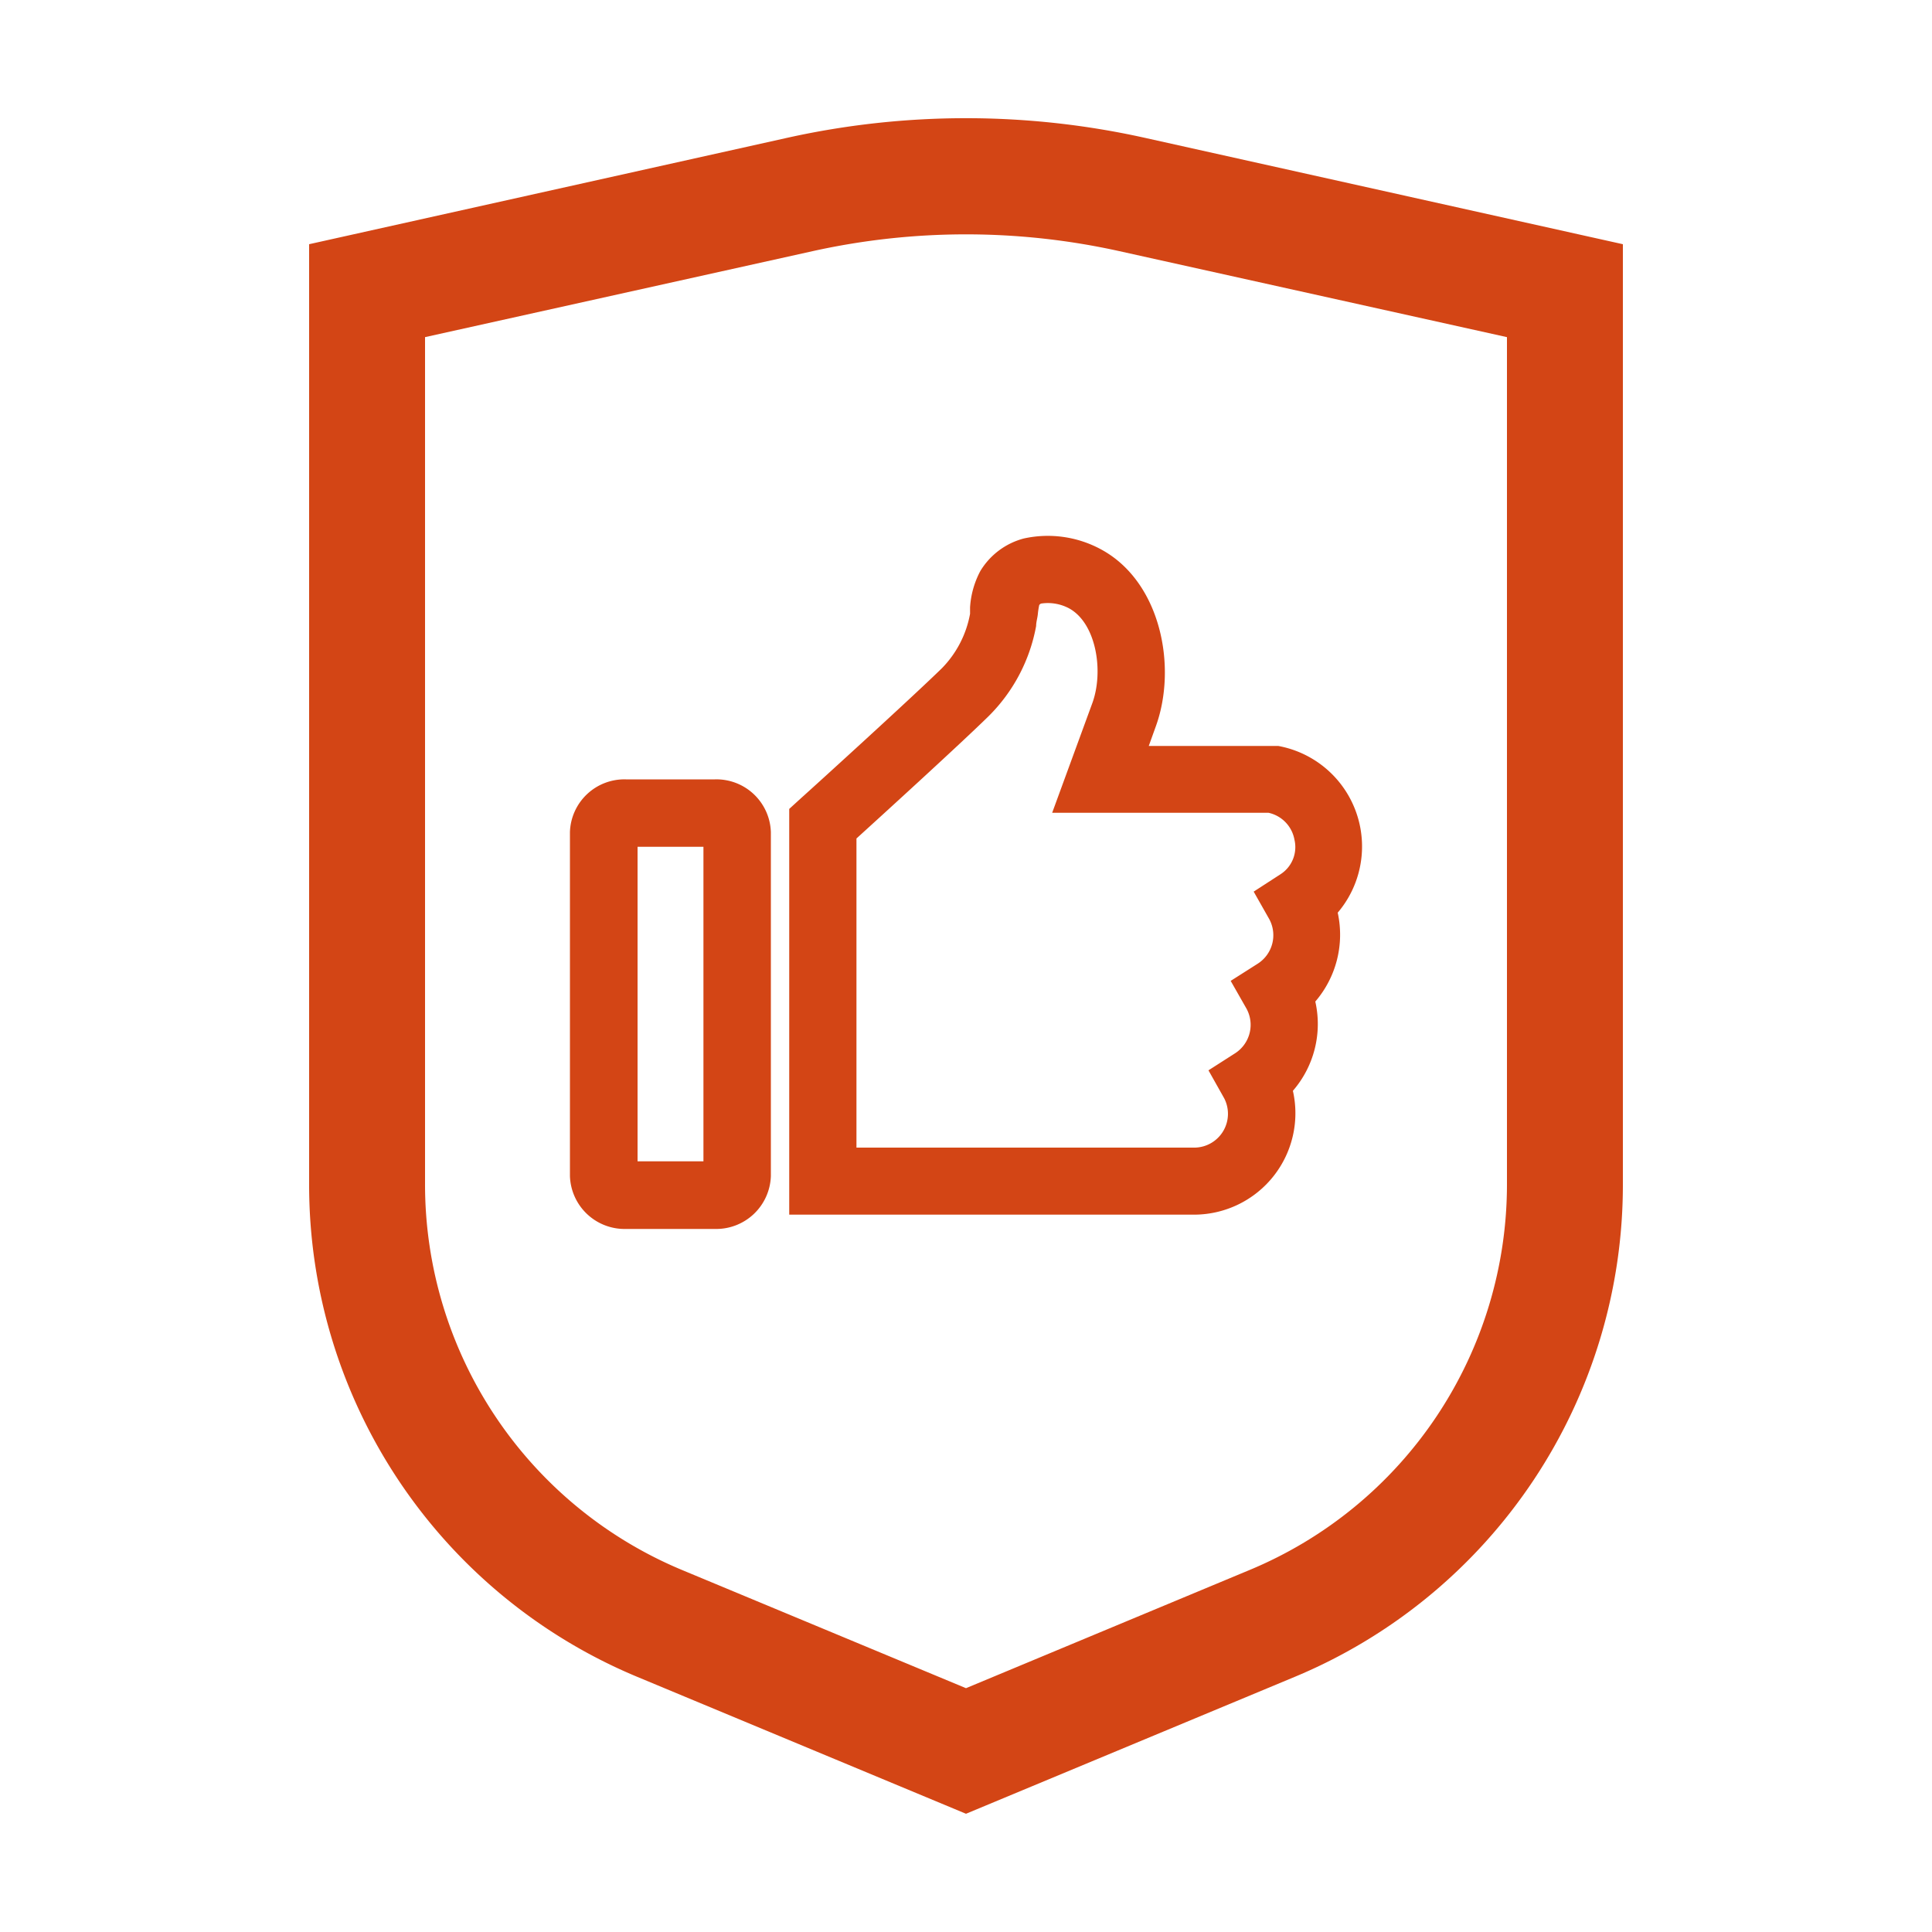 <svg height='100px' width='100px'  fill="#d34515" xmlns="http://www.w3.org/2000/svg" data-name="Layer 1" viewBox="0 0 100 100" x="0px" y="0px"><title>Artboard 14</title><path d="M37,40.34H32.4a2.82,2.82,0,0,0-2.9,2.73v17.8a2.83,2.83,0,0,0,2.9,2.74H37a2.83,2.83,0,0,0,2.9-2.74V43.07A2.82,2.82,0,0,0,37,40.34Zm-.59,3.49V60.11H33V43.83Z"></path><path d="M69.24,47.24a5.29,5.29,0,0,0-3.08-8.63c-.17,0-.3,0-6.7,0l.36-1c1.13-3.1.26-7.53-2.86-9.19A5.77,5.77,0,0,0,53,27.87a3.74,3.74,0,0,0-2.26,1.69,4.61,4.61,0,0,0-.53,1.88c0,.11,0,.22,0,.33a5.4,5.4,0,0,1-1.46,2.82c-1.6,1.56-6.35,5.88-7.33,6.76l-.57.52v21h21a5.25,5.25,0,0,0,5.07-6.41,5.28,5.28,0,0,0,1.16-4.62A5.31,5.31,0,0,0,69.24,47.24ZM65.1,49.88l-1.4.89.82,1.44a1.75,1.75,0,0,1-.58,2.3l-1.39.89.81,1.44a1.75,1.75,0,0,1-1.5,2.56H44.33v-16c1.42-1.29,5.36-4.88,6.84-6.33a8.8,8.8,0,0,0,2.46-4.67c0-.21.07-.41.09-.63a4,4,0,0,1,.07-.45.19.19,0,0,1,.1-.08,2.34,2.34,0,0,1,1.43.24c1.42.76,1.82,3.26,1.22,4.91l-2.08,5.68H57l8.66,0A1.74,1.74,0,0,1,67,43.46a1.67,1.67,0,0,1-.72,1.79l-1.39.9.81,1.43A1.75,1.75,0,0,1,65.1,49.88Z"></path><path d="M50,93.88,33,86.8A27.59,27.59,0,0,1,16,61.27V12.64L40.76,7.13a42.67,42.67,0,0,1,18.48,0L84,12.64V61.27A27.59,27.59,0,0,1,67,86.8h0ZM22,17.45V61.27a21.62,21.62,0,0,0,13.32,20L50,87.38l14.66-6.11A21.62,21.62,0,0,0,78,61.27V17.45L57.94,13a36.67,36.67,0,0,0-15.88,0Z"></path></svg>